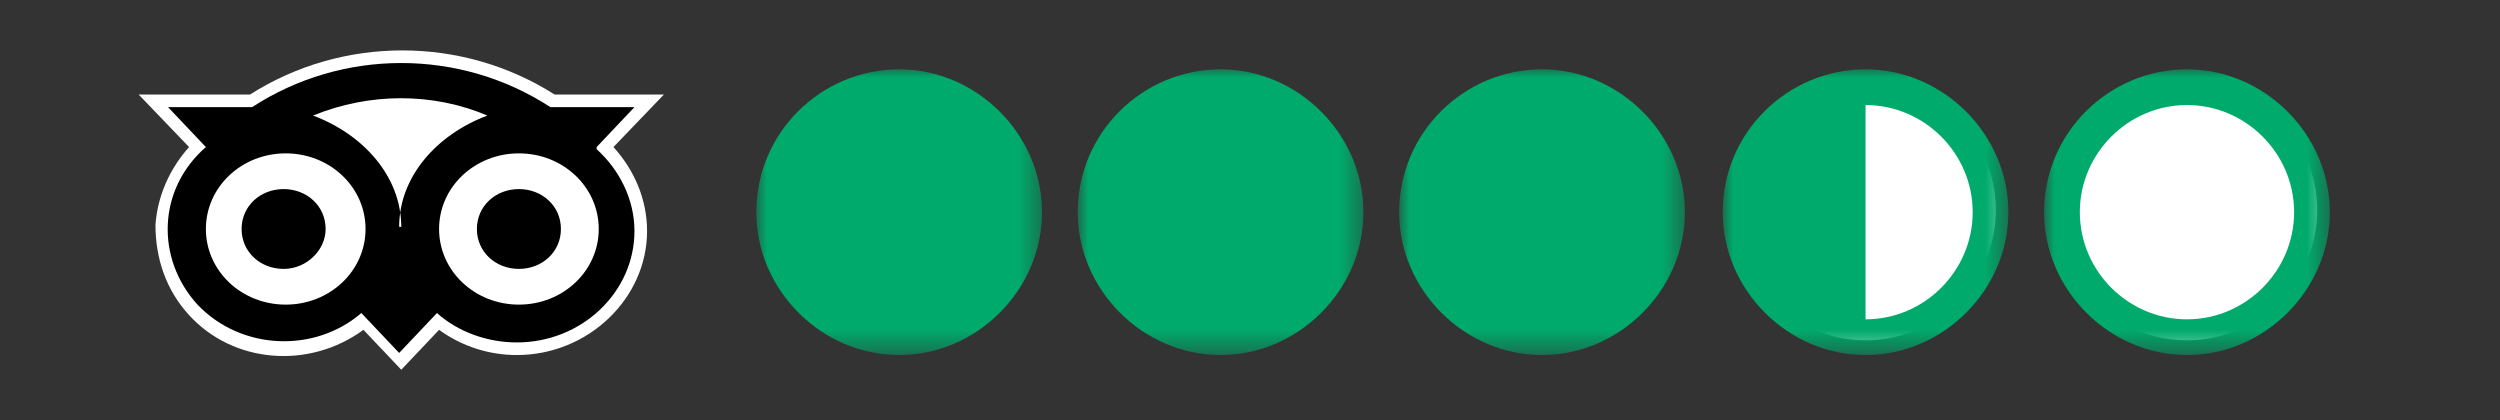 <?xml version="1.0" encoding="UTF-8"?>
<svg id="Calque_1" data-name="Calque 1" xmlns="http://www.w3.org/2000/svg" xmlns:xlink="http://www.w3.org/1999/xlink" version="1.1" viewBox="0 0 119 20">
  <rect x="0" y="0" width="119" height="20" fill="#333333" stroke="none"/>
  <defs>
    <style>
      .cls-1 {
        mask: url(#mask);
      }

      .cls-2 {
        mask: url(#mask-2-2);
      }

      .cls-3 {
        mask: url(#mask-4-2);
      }

      .cls-4 {
        fill: #00aa6c;
      }

      .cls-4, .cls-5, .cls-6, .cls-7 {
        stroke-width: 0px;
      }

      .cls-4, .cls-5, .cls-7 {
        fill-rule: evenodd;
      }

      .cls-5, .cls-6 {
        fill: #fff;
      }

      .cls-7 {
        fill: #000;
      }

      .cls-8 {
        mask: url(#mask-3);
      }

      .cls-9 {
        mask: url(#mask-1);
      }
    </style>
    <mask id="mask" x="66.6" y="3.2" width="13.6" height="13.6" maskUnits="userSpaceOnUse">
      <g id="mask-2">
        <polygon id="path-1" class="cls-5" points="66.6 3.2 80.3 3.2 80.3 16.9 66.6 16.9 66.6 3.2"/>
      </g>
    </mask>
    <mask id="mask-1" x="51.3" y="3.2" width="13.6" height="13.6" maskUnits="userSpaceOnUse">
      <g id="mask-4">
        <polygon id="path-3" class="cls-5" points="51.3 3.2 64.9 3.2 64.9 16.9 51.3 16.9 51.3 3.2"/>
      </g>
    </mask>
    <mask id="mask-2-2" data-name="mask-2" x="36" y="3.2" width="13.6" height="13.6" maskUnits="userSpaceOnUse">
      <g id="mask-6">
        <polygon id="path-5" class="cls-5" points="36 3.2 49.6 3.2 49.6 16.9 36 16.9 36 3.2"/>
      </g>
    </mask>
    <mask id="mask-3" x="82" y="3.2" width="13.6" height="13.6" maskUnits="userSpaceOnUse">
      <g id="mask-8">
        <polygon id="path-7" class="cls-5" points="82 3.2 95.6 3.2 95.6 16.9 82 16.9 82 3.2"/>
      </g>
    </mask>
    <mask id="mask-4-2" data-name="mask-4" x="97.3" y="3.2" width="13.6" height="13.6" maskUnits="userSpaceOnUse">
      <g id="mask-10">
        <polygon id="path-9" class="cls-5" points="97.3 3.2 110.9 3.2 110.9 16.9 97.3 16.9 97.3 3.2"/>
      </g>
    </mask>
  </defs>
  <g id="Light-Background_3.5" data-name="Light-Background 3.5">
    <g id="Group-2">
      <g id="Group-20">
        <path id="Fill-1" class="cls-5" d="M97.9,10c0-3.4,2.8-6.2,6.2-6.2s6.2,2.8,6.2,6.2-2.8,6.2-6.2,6.2-6.2-2.8-6.2-6.2"/>
        <path id="Fill-3" class="cls-5" d="M82.6,10c0-3.4,2.8-6.2,6.2-6.2s6.2,2.8,6.2,6.2-2.8,6.2-6.2,6.2-6.2-2.8-6.2-6.2"/>
        <g id="Group-7">
          <g class="cls-1">
            <path id="Fill-5" class="cls-4" d="M66.6,10.1c0-3.8,3.1-6.8,6.8-6.8s6.8,3.1,6.8,6.8-3.1,6.8-6.8,6.8-6.8-3.1-6.8-6.8"/>
          </g>
        </g>
        <g id="Group-10">
          <g class="cls-9">
            <path id="Fill-8" class="cls-4" d="M51.3,10.1c0-3.8,3.1-6.8,6.8-6.8s6.8,3.1,6.8,6.8-3.1,6.8-6.8,6.8-6.8-3.1-6.8-6.8"/>
          </g>
        </g>
        <g id="Group-13">
          <g class="cls-2">
            <path id="Fill-11" class="cls-4" d="M36,10.1c0-3.8,3.1-6.8,6.8-6.8s6.8,3.1,6.8,6.8-3.1,6.8-6.8,6.8-6.8-3.1-6.8-6.8"/>
          </g>
        </g>
        <g id="Group-16">
          <g class="cls-8">
            <path id="Fill-14" class="cls-4" d="M93.9,10.1c0-2.8-2.3-5.1-5.1-5.1v10.2c2.8,0,5.1-2.3,5.1-5.1M82,10.1c0-3.8,3.1-6.8,6.8-6.8s6.8,3.1,6.8,6.8-3.1,6.8-6.8,6.8-6.8-3.1-6.8-6.8"/>
          </g>
        </g>
        <g id="Group-19">
          <g class="cls-3">
            <path id="Fill-17" class="cls-4" d="M109.2,10.1c0-2.8-2.3-5.1-5.1-5.1s-5.1,2.3-5.1,5.1,2.3,5.1,5.1,5.1,5.1-2.3,5.1-5.1M97.3,10.1c0-3.8,3.1-6.8,6.8-6.8s6.8,3.1,6.8,6.8-3.1,6.8-6.8,6.8-6.8-3.1-6.8-6.8"/>
          </g>
        </g>
      </g>
      <g id="Group">
        <path class="cls-6" d="M31.7,4.5h-5.3c-4.4-2.8-10.1-2.8-14.5,0h-5.3l2.4,2.5c-.9,1-1.5,2.3-1.6,3.7,0,1.6.5,3.1,1.6,4.3,2.1,2.3,5.7,2.6,8.3.7l1.8,1.9,1.8-1.9c1.1.8,2.4,1.2,3.7,1.2,3.4,0,6.2-2.7,6.2-5.9,0-1.5-.6-2.9-1.6-4l2.4-2.5Z"/>
        <path id="Fill-3-2" data-name="Fill-3" class="cls-7" d="M15.5,10.9c0,1-.9,1.9-2,1.9s-2-.8-2-1.9.9-1.9,2-1.9c1.1,0,2,.8,2,1.9h0s0,0,0,0ZM24.7,9c-1.1,0-2,.8-2,1.9s.9,1.9,2,1.9,2-.8,2-1.9-.9-1.9-2-1.9h0ZM24.7,14.5c-2.1,0-3.8-1.6-3.8-3.6s1.7-3.6,3.8-3.6,3.8,1.6,3.8,3.6-1.7,3.6-3.8,3.6h0ZM19.1,10.8c0-2.4-1.8-4.4-4.2-5.3,2.7-1.1,5.7-1.1,8.3,0-2.4.9-4.2,2.9-4.2,5.3h0ZM13.6,14.5c-2.1,0-3.8-1.6-3.8-3.6s1.7-3.6,3.8-3.6,3.8,1.6,3.8,3.6-1.7,3.6-3.8,3.6h0ZM28.4,7l1.8-1.9h-4c-4.3-2.8-9.9-2.8-14.2,0h-4l1.8,1.9c-2.3,2-2.4,5.3-.4,7.5,2.1,2.2,5.6,2.3,7.8.4,0,0,0,0,0,0l1.8,1.9,1.8-1.9c1,.9,2.4,1.4,3.8,1.4,3.1,0,5.6-2.4,5.6-5.3,0-1.5-.7-2.9-1.8-3.9h0Z"/>
      </g>
    </g>
  </g>
</svg>